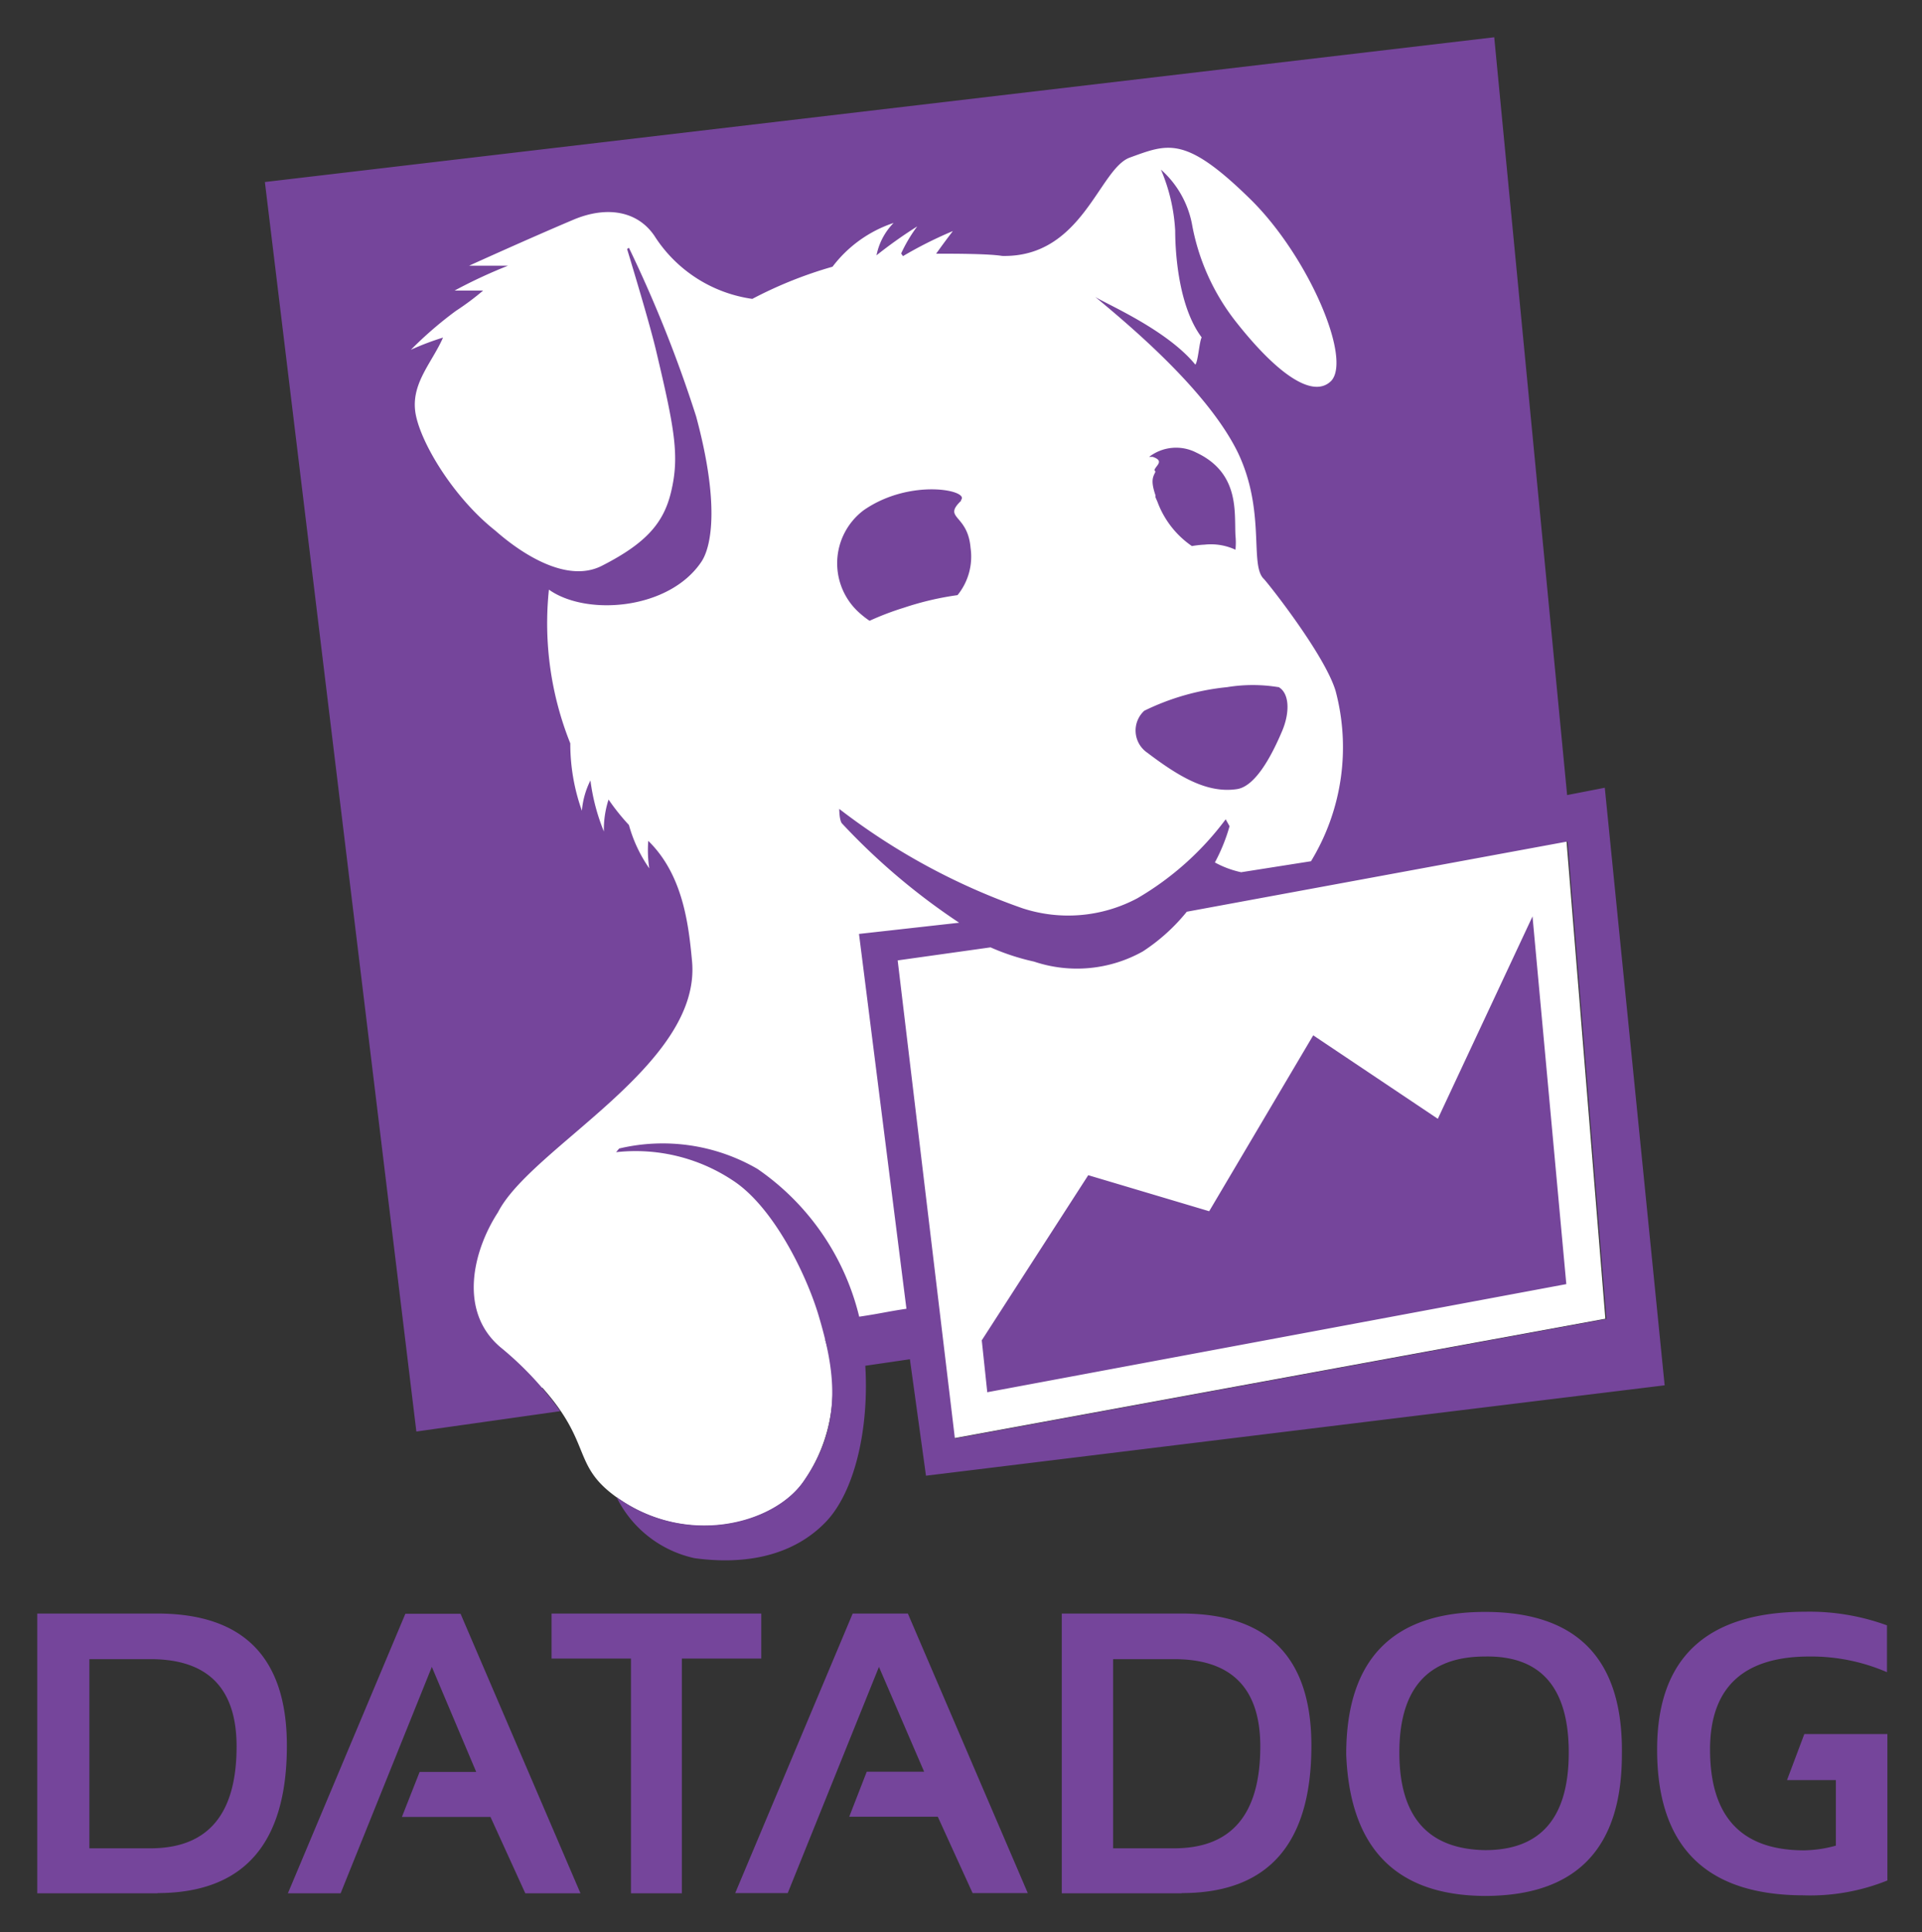 <svg xmlns="http://www.w3.org/2000/svg" role="img" viewBox="-1.83 -1.83 94.40 94.90"><rect x="-1.83" y="-1.83" width="94.40" height="94.90" fill="#333333" stroke="none"/><title>Datadog (adopter) logo</title><path fill="#fff" d="M19.81 67.19l5-.86c2.42 2.71 1.47 3.77 3.55 5.31 3.46 2.56 7.79 1.42 9.26-.67a8 8 0 0 0 1.08-7l5.63-1 .69 5.84 32-5.87-1.91-23.47-1.09.2-3.46-37.63-57.8 6.14z"/><path fill="#75459b" d="M45.36 22.74c.5-.48-2.47-1.11-4.77.49a3.26 3.26 0 0 0-.13 5.11 4 4 0 0 0 .42.32 14.06 14.06 0 0 1 1.68-.64 14.64 14.64 0 0 1 2.64-.62 3 3 0 0 0 .64-2.32c-.14-1.69-1.4-1.42-.45-2.33m15.57 9.17a7.76 7.76 0 0 0-2.52 0 11.89 11.89 0 0 0-4.07 1.16 1.32 1.32 0 0 0 .15 2.06c1.57 1.19 2.94 2 4.39 1.79.89-.12 1.68-1.55 2.23-2.85.38-.89.38-1.86-.18-2.17m-6.04-10.57c-.1.23-.26.39 0 1.15v.1l.1.23a4.54 4.54 0 0 0 1.69 2.17 5.26 5.26 0 0 1 .63-.07 2.86 2.86 0 0 1 1.51.25 3.4 3.4 0 0 0 0-.7c-.06-1.13.22-3.06-1.92-4.07a2.17 2.17 0 0 0-2.32.21h.18c.57.2.18.4.08.64m22.12 15.61l-1.85.36L71.56 0 11.18 7.11l7.44 61.37 7.07-1a16.12 16.12 0 0 0-2.94-3.14c-2.08-1.76-1.35-4.74-.12-6.63 1.63-3.19 10-7.23 9.53-12.33-.17-1.85-.46-4.26-2.15-5.91a5.83 5.83 0 0 0 .05 1.35 6.94 6.94 0 0 1-1-2.13 10.64 10.64 0 0 1-1-1.25 4.77 4.77 0 0 0-.23 1.57 9.94 9.94 0 0 1-.66-2.51 4.06 4.06 0 0 0-.42 1.49 9.81 9.81 0 0 1-.57-3.31 15.88 15.88 0 0 1-1.05-7.55c1.84 1.31 5.9 1 7.49-1.37.52-.78.88-2.92-.26-7.14a63.77 63.77 0 0 0-3.3-8.28l-.09.06c.37 1.23 1.15 3.81 1.44 5.06.9 3.8 1.14 5.12.72 6.87-.36 1.52-1.22 2.52-3.4 3.63s-5.07-1.6-5.26-1.75c-2.11-1.68-3.75-4.48-3.91-5.87s.84-2.38 1.37-3.59a13.15 13.15 0 0 0-1.58.6 18.91 18.91 0 0 1 2.21-1.91 12.94 12.94 0 0 0 1.34-1h-1.4a24.8 24.8 0 0 1 2.62-1.22h-1.91s2.88-1.31 5.15-2.27c1.56-.65 3.09-.46 3.95.8a6.83 6.83 0 0 0 4.81 3.1 20.52 20.52 0 0 1 3.94-1.58 6.23 6.23 0 0 1 3-2.15 3.14 3.14 0 0 0-.84 1.59 22.46 22.46 0 0 1 2-1.42 7.33 7.33 0 0 0-.79 1.33l.09.13a20 20 0 0 1 2.45-1.23s-.38.49-.82 1.11c.85 0 2.57 0 3.24.11 3.94.09 4.76-4.28 6.27-4.83 1.9-.69 2.74-1.1 6 2.12 2.78 2.78 4.9 7.73 3.9 8.84-.9.92-2.68-.36-4.65-2.85a10.88 10.88 0 0 1-2.2-4.87 4.79 4.79 0 0 0-1.52-2.65 8.83 8.83 0 0 1 .7 3c0 .77.09 3.63 1.3 5.24-.12.24-.17 1.16-.31 1.34-1.41-1.73-4.43-3-4.92-3.33 1.67 1.39 5.5 4.58 7 7.63 1.39 2.89.57 5.54 1.28 6.22.2.2 3 3.73 3.53 5.51a10.76 10.76 0 0 1-1.21 8.36l-3.43.54a4.75 4.75 0 0 1-1.29-.48 8.81 8.81 0 0 0 .72-1.78l-.19-.34a14.54 14.54 0 0 1-4.34 3.88 7.22 7.22 0 0 1-5.64.49 32.05 32.05 0 0 1-9-4.88s0 .6.15.73a32.17 32.17 0 0 0 5.74 4.86l-4.92.55 2.33 18.41c-1 .15-1.19.22-2.32.39a12.32 12.32 0 0 0-5-7.26 9.27 9.27 0 0 0-6.79-1l-.15.18a8.63 8.63 0 0 1 5.72 1.38c2 1.29 3.62 4.62 4.22 6.62.76 2.56 1.29 5.3-.76 8.2-1.46 2.06-5.72 3.2-9.16.74a5.6 5.6 0 0 0 3.83 3c2.48.34 4.84-.1 6.46-1.79 1.38-1.45 2.12-4.47 1.93-7.66l2.19-.32.79 5.72 36.28-4.44zm-34.73 8.48l4.56-.64a11.38 11.38 0 0 0 2.14.7 6.62 6.62 0 0 0 5.34-.5 9.31 9.31 0 0 0 2.16-1.95l18.7-3.45 1.91 23.45-32 5.87zm26.53 7.78l-6.12-4.1-5.11 8.64-5.94-1.77L46.39 64l.27 2.55 28.44-5.31-1.66-18.06zM88.34 85.6v3.22a6.13 6.13 0 0 1-1.56.23q-4.62 0-4.62-4.95 0-4.57 4.89-4.57a9.36 9.36 0 0 1 3.8.77V78a11.09 11.09 0 0 0-4-.67q-7.29.01-7.29 6.77 0 7.15 7.19 7.16a10.13 10.13 0 0 0 4.12-.73v-7.19h-4.08l-.85 2.26zm-17.23 3.44q4.11 0 4.11-4.79t-4.11-4.72q-4.21 0-4.21 4.72t4.21 4.79m-6.82-4.7q0-7 6.82-7t6.72 7q0 6.94-6.72 6.95-6.55-.03-6.82-6.95m-11.45 4.61h3q4.23 0 4.23-5 0-4.29-4.23-4.29h-3zm3.37 2.21h-5.89V77.42h5.89q6.37 0 6.37 6.49 0 7.24-6.37 7.24m-19.35 0h-2.58l5.77-13.73h2.71l5.89 13.73h-2.71l-1.71-3.75h-4.35l.86-2.21h2.82l-2.22-5.15zm-11.6-13.73h10.3v2.21h-3.9v11.53h-2.5V79.63h-3.9zM14.9 91.16h-2.59l5.77-13.73h2.71l5.89 13.73h-2.71l-1.71-3.75h-4.35l.87-2.21h2.78l-2.18-5.16zM2.56 88.95h3q4.23 0 4.23-5 0-4.29-4.23-4.29h-3zm3.37 2.21H0V77.42h5.89q6.37 0 6.37 6.49 0 7.24-6.37 7.24"/></svg>